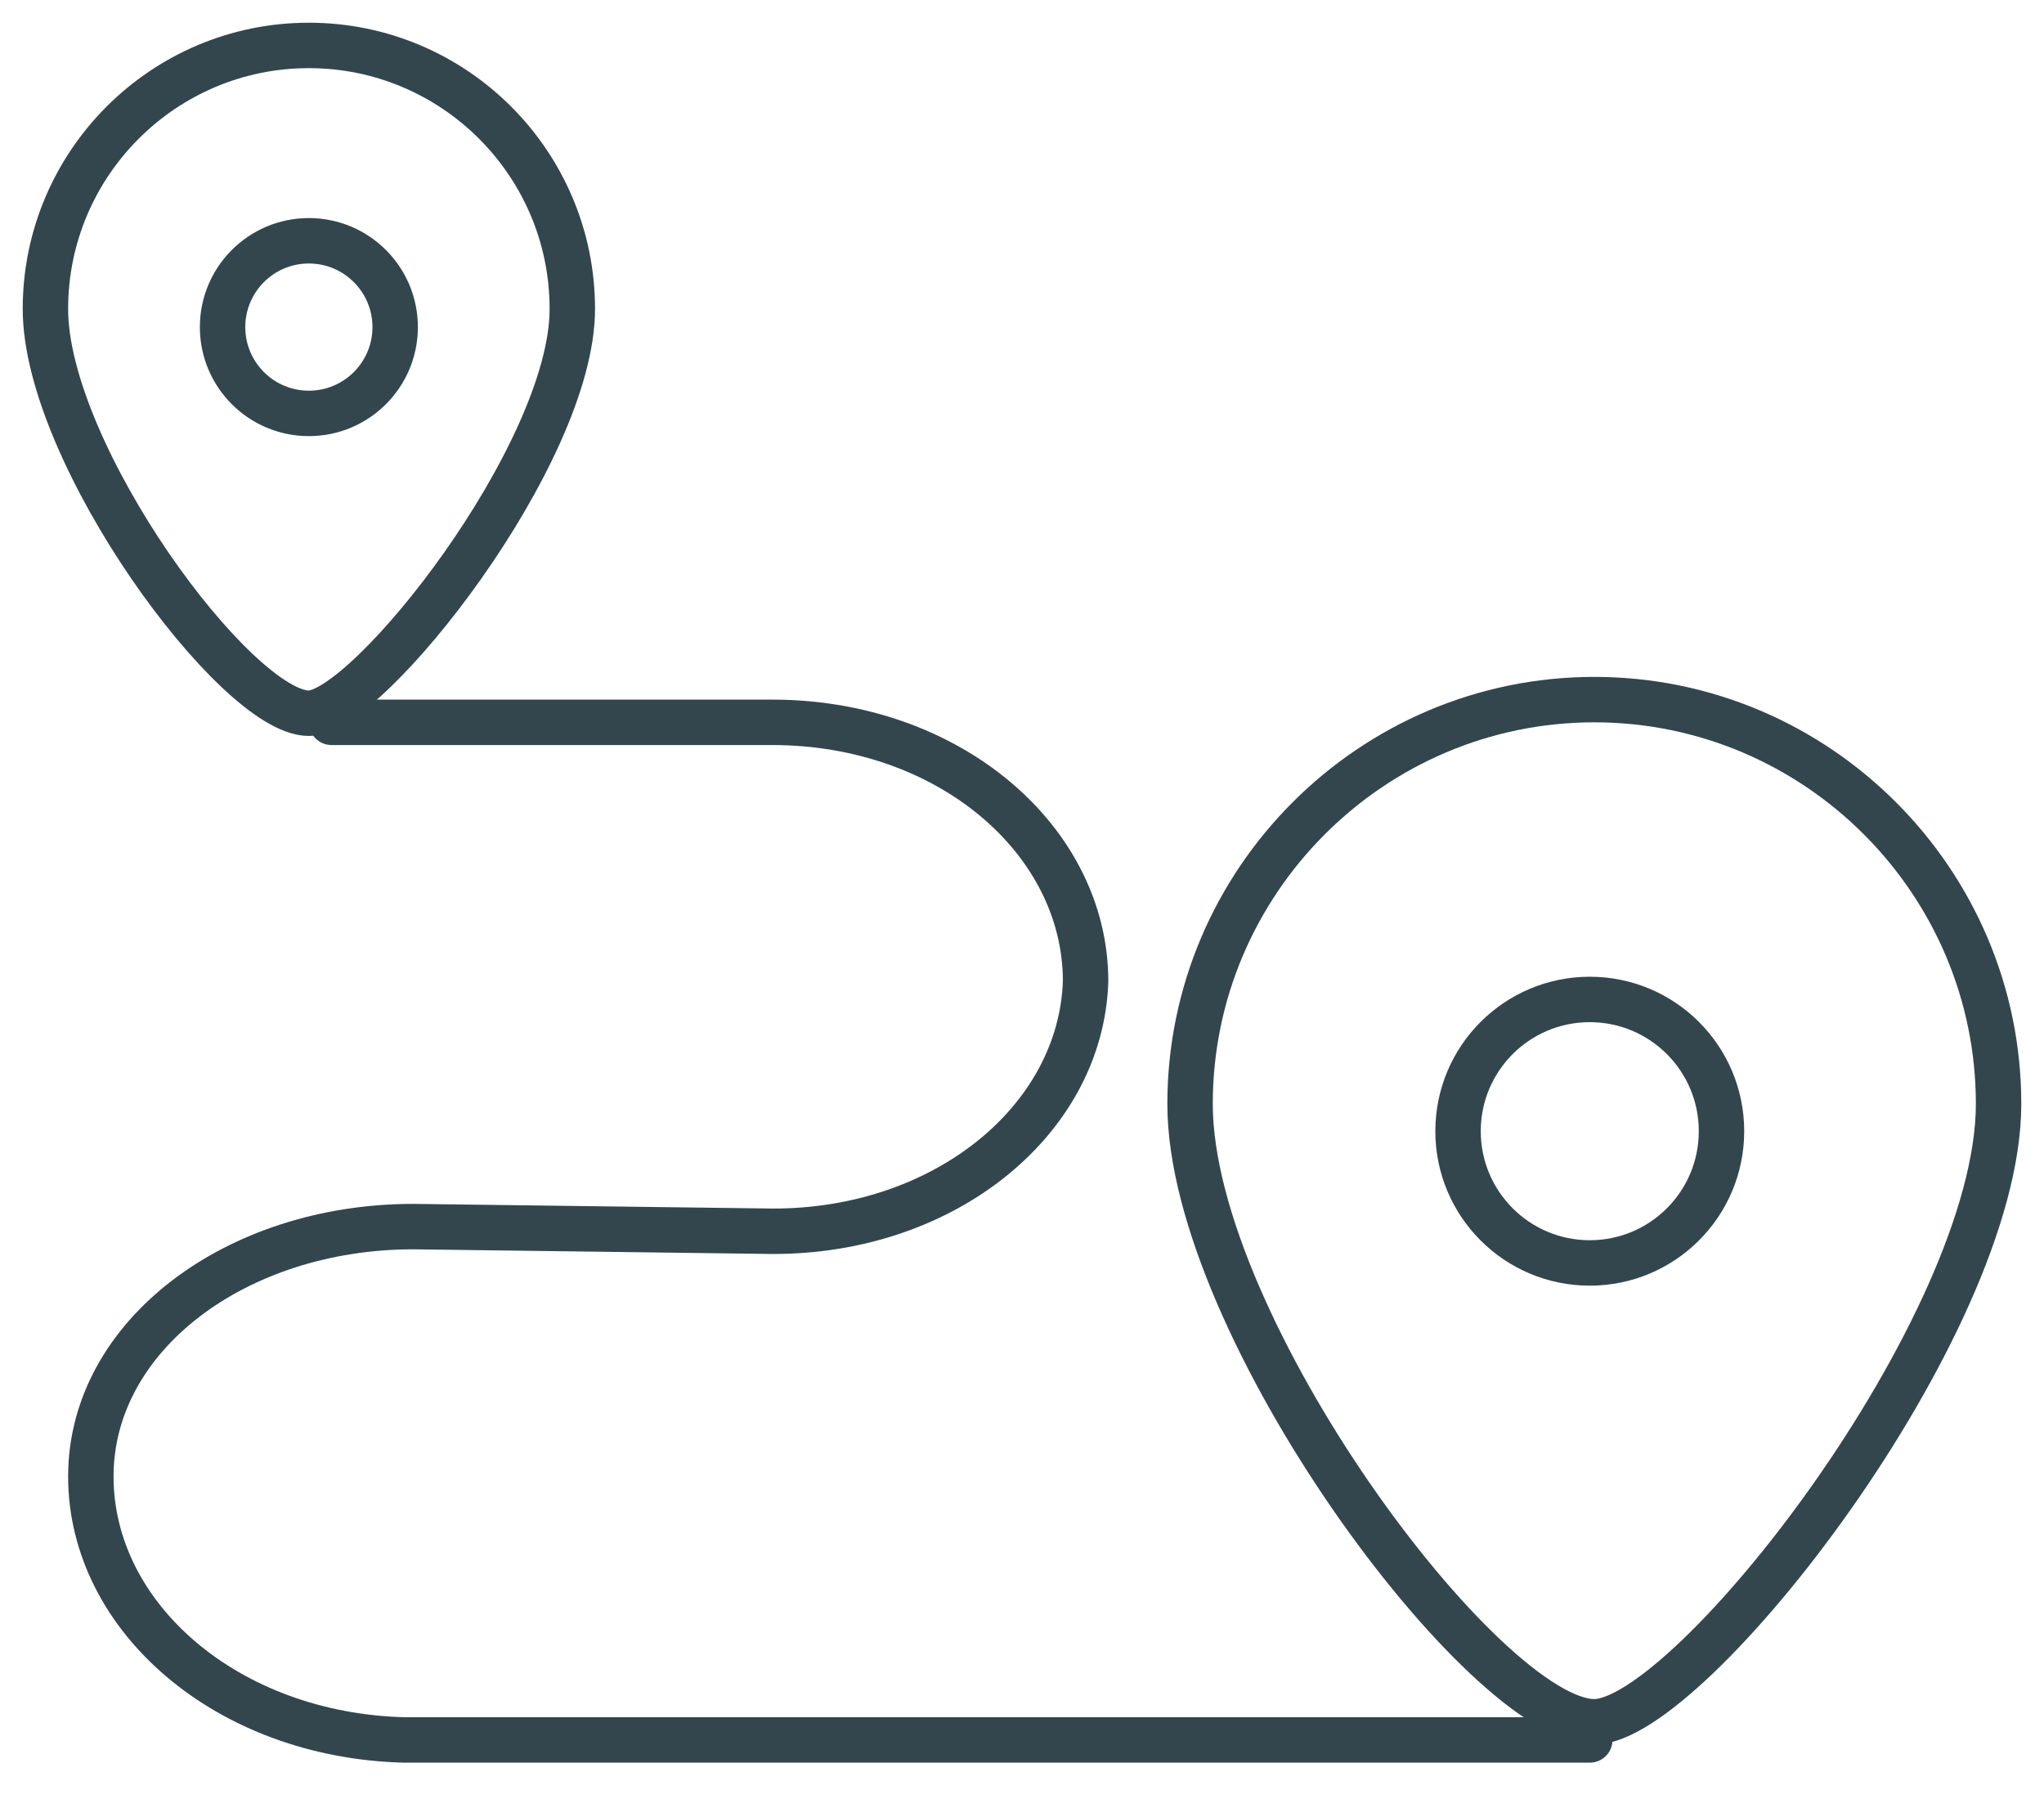 <svg xmlns="http://www.w3.org/2000/svg" width="45" height="40" viewBox="0 0 45 40" fill="none"><path d="M44 24.3C44 29.2 37.2 37.9 35.1 37.9C32.7 37.9 26.2 29.2 26.2 24.3C26.2 19.4 30.2 15.4 35.1 15.4C40 15.4 44 19.4 44 24.3Z" stroke="#33464D" stroke-miterlimit="10" stroke-linecap="round" stroke-linejoin="round"></path><path d="M35 27.8C36.602 27.8 37.9 26.502 37.9 24.9C37.9 23.298 36.602 22 35 22C33.398 22 32.1 23.298 32.1 24.9C32.1 26.502 33.398 27.8 35 27.8Z" stroke="#33464D" stroke-miterlimit="10" stroke-linecap="round" stroke-linejoin="round"></path><path d="M12.6 6.8C12.6 10 8.1 15.7 6.8 15.7C5.2 15.7 1 10 1 6.8C1 3.6 3.6 1 6.8 1C10 1 12.6 3.6 12.6 6.8Z" stroke="#33464D" stroke-miterlimit="10" stroke-linecap="round" stroke-linejoin="round"></path><path d="M6.8 9.1C7.849 9.1 8.7 8.249 8.7 7.2C8.7 6.151 7.849 5.3 6.8 5.3C5.751 5.3 4.9 6.151 4.9 7.2C4.9 8.249 5.751 9.1 6.8 9.1Z" stroke="#33464D" stroke-miterlimit="10" stroke-linecap="round" stroke-linejoin="round"></path><path d="M35 38.3H8.9C5 38.2 2 35.6 2 32.5C2 29.4 5.2 27 9.1 27L16.8 27.1C20.7 27.2 23.8 24.7 23.9 21.6C23.9 18.5 20.9 15.9 17 15.9H7.3" stroke="#33464D" stroke-miterlimit="10" stroke-linecap="round" stroke-linejoin="round"></path></svg>